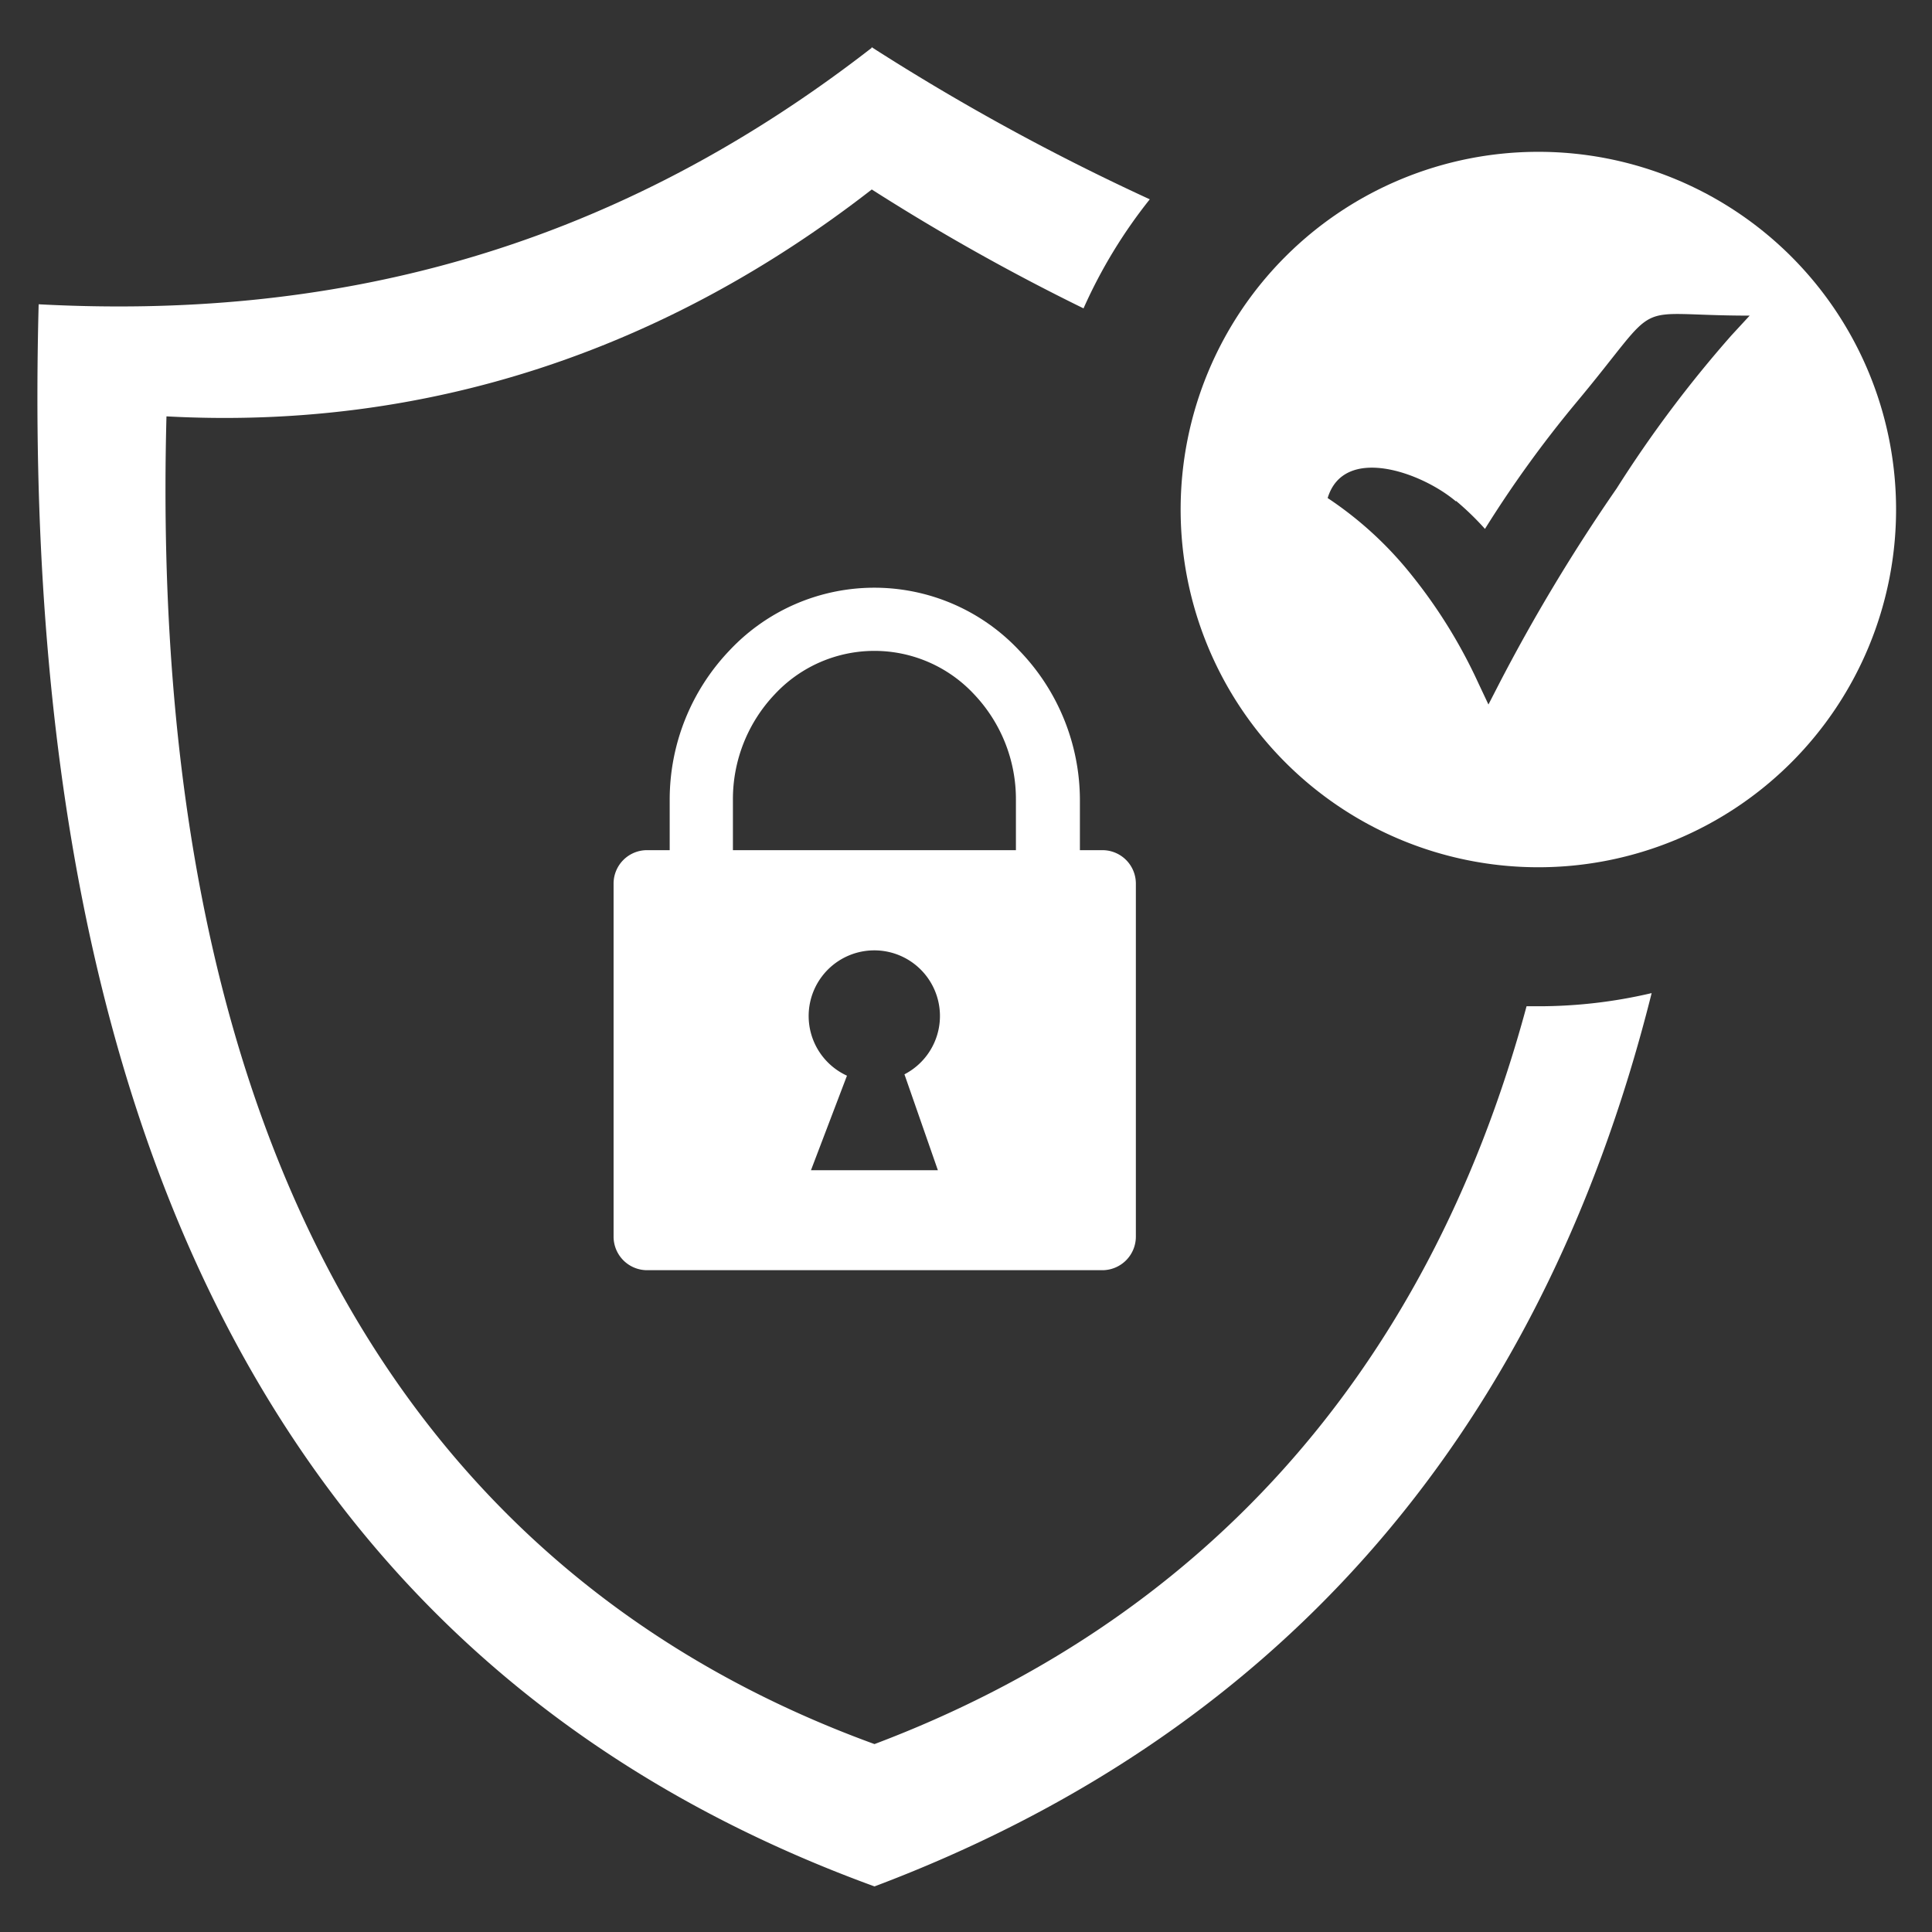 <?xml version="1.0" encoding="UTF-8" standalone="no"?>
<!-- Created with Inkscape (http://www.inkscape.org/) -->

<svg
   width="70"
   height="70"
   viewBox="0 0 18.521 18.521"
   version="1.1"
   id="svg10590"
   xml:space="preserve"
   inkscape:version="1.2.2 (b0a8486541, 2022-12-01)"
   sodipodi:docname="icon-10.svg"
   xmlns:inkscape="http://www.inkscape.org/namespaces/inkscape"
   xmlns:sodipodi="http://sodipodi.sourceforge.net/DTD/sodipodi-0.dtd"
   xmlns="http://www.w3.org/2000/svg"
   xmlns:svg="http://www.w3.org/2000/svg"><rect x="0" y="0" width="18.521" height="18.521" fill="#333333" stroke="none"/><sodipodi:namedview
     id="namedview10592"
     pagecolor="#ffffff"
     bordercolor="#000000"
     borderopacity="0.25"
     inkscape:showpageshadow="2"
     inkscape:pageopacity="0.0"
     inkscape:pagecheckerboard="0"
     inkscape:deskcolor="#d1d1d1"
     inkscape:document-units="mm"
     showgrid="false"
     inkscape:lockguides="true"
     inkscape:zoom="4.2583145"
     inkscape:cx="-20.195784"
     inkscape:cy="37.338717"
     inkscape:window-width="1920"
     inkscape:window-height="1011"
     inkscape:window-x="0"
     inkscape:window-y="32"
     inkscape:window-maximized="1"
     inkscape:current-layer="layer1" /><defs
     id="defs10587"><clipPath
       clipPathUnits="userSpaceOnUse"
       id="clipPath18"><path
         d="M 0,108 H 108 V 0 H 0 Z"
         id="path16" /></clipPath><clipPath
       clipPathUnits="userSpaceOnUse"
       id="clipPath18-5"><path
         d="M 0,108 H 108 V 0 H 0 Z"
         id="path16-3" /></clipPath><clipPath
       clipPathUnits="userSpaceOnUse"
       id="clipPath18-2"><path
         d="M 0,108 H 108 V 0 H 0 Z"
         id="path16-7" /></clipPath><clipPath
       clipPathUnits="userSpaceOnUse"
       id="clipPath18-9"><path
         d="M 0,108 H 108 V 0 H 0 Z"
         id="path16-36" /></clipPath><style
       id="style271">.cls-1,.cls-2{fill-rule:evenodd;}.cls-2{fill:#56b320;}</style></defs><g
     inkscape:label="Layer 1"
     inkscape:groupmode="layer"
     id="layer1"><g
       id="g290"
       transform="matrix(0.145,0,0,0.145,0.359,0.452)"
       style="fill:#ffffff"><path
         class="cls-1"
         d="m 55.15,0 a 150.86,150.86 0 0 0 18.39,10.06 33.21,33.21 0 0 0 -4.38,7.21 142.57,142.57 0 0 1 -14,-7.86 c -13.69,10.64 -29.44,15.93 -46.63,15 -1.3,49.52 17.19,77 46.81,87.78 21.19,-8 36.46,-24.12 43.11,-48.78 h 0.76 a 32.63,32.63 0 0 0 7.51,-0.87 C 99.2,92.59 81.21,111.85 55.34,121.6 19.64,108.59 -1.49,76.65 0.08,17 18.86,18 37.29,13.92 55.15,0.05 Z"
         id="path277"
         style="fill:#ffffff" /><path
         class="cls-1"
         d="m 40.3,53.09 h 1.5 v -3.31 a 14.28,14.28 0 0 1 3.94,-9.88 13.13,13.13 0 0 1 19.18,0 14.25,14.25 0 0 1 4,9.88 v 3.31 h 1.49 a 2.21,2.21 0 0 1 2.21,2.21 v 23.35 a 2.22,2.22 0 0 1 -2.21,2.21 H 40.3 A 2.22,2.22 0 0 1 38.09,78.65 V 55.3 a 2.21,2.21 0 0 1 2.21,-2.21 z m 5.68,0 h 18.71 v -3.31 a 10.07,10.07 0 0 0 -2.77,-7 9,9 0 0 0 -13.17,0 10.07,10.07 0 0 0 -2.77,7 z M 53.52,68 51.14,74.25 h 8.39 L 57.32,67.91 A 4.34,4.34 0 1 0 53.52,68 Z"
         id="path279"
         style="fill:#ffffff" /><path
         class="cls-2"
         d="M 99.23,6.92 A 23.65,23.65 0 1 1 75.58,30.57 23.65,23.65 0 0 1 99.23,6.92 Z M 93.79,30 a 18.48,18.48 0 0 1 1.91,1.85 75.71,75.71 0 0 1 6,-8.31 c 6,-7.18 3.25,-5.79 11.5,-5.79 l -1.2,1.3 a 80,80 0 0 0 -7.59,10.12 118.45,118.45 0 0 0 -7.77,12.91 l -0.71,1.38 -0.66,-1.4 A 34,34 0 0 0 90.88,34.94 24.22,24.22 0 0 0 85.3,29.81 c 1.07,-3.53 6.19,-1.72 8.48,0.22 z"
         id="path281"
         style="fill:#ffffff" /></g></g><style
     type="text/css"
     id="style8786">.st0{fill-rule:evenodd;clip-rule:evenodd;}</style><style
     type="text/css"
     id="style9163">.st0{fill-rule:evenodd;clip-rule:evenodd;}</style></svg>

